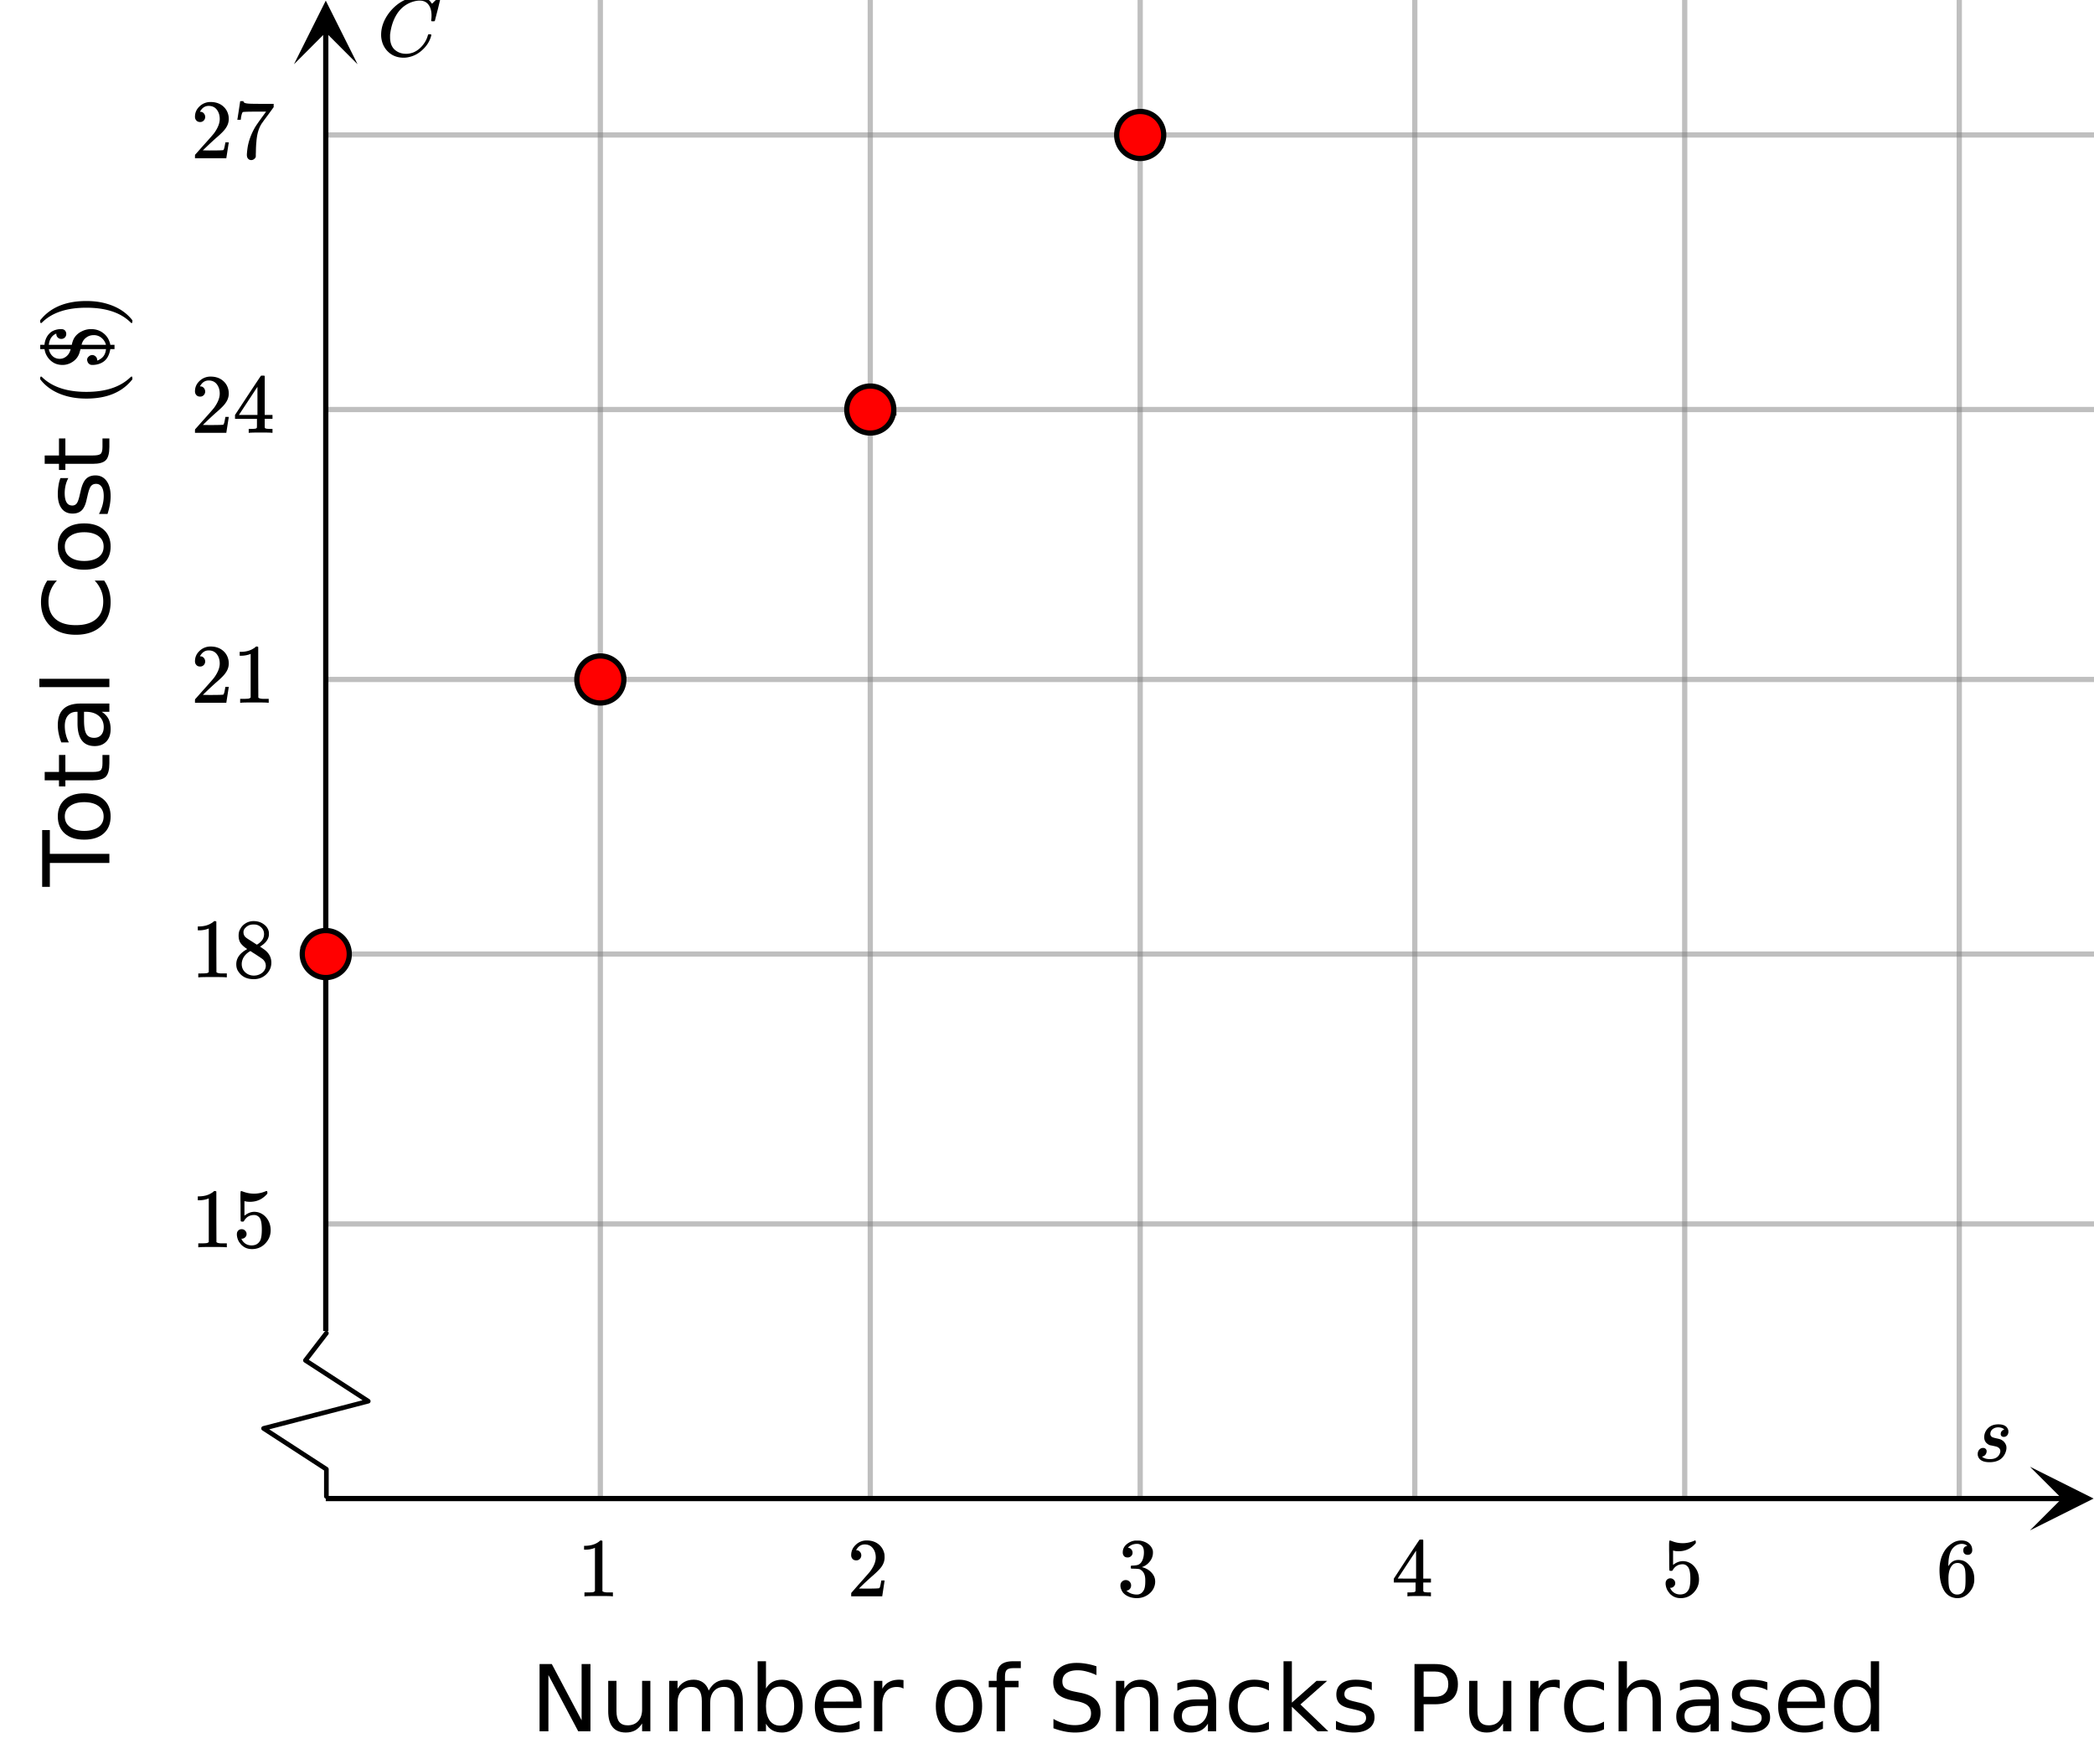 <svg xmlns="http://www.w3.org/2000/svg" xmlns:xlink="http://www.w3.org/1999/xlink" width="449.28" height="378.56" viewBox="0 0 336.96 283.92"><defs><symbol overflow="visible" id="i"><path d="M-10.813.047v-9.14h1.235v3.827H0v1.47h-9.578V.046zm0 0"/></symbol><symbol overflow="visible" id="j"><path d="M-7.172-4.547c0 .719.281 1.29.844 1.703.555.418 1.312.625 2.281.625.969 0 1.734-.203 2.297-.61.555-.413.828-.987.828-1.718 0-.707-.273-1.266-.828-1.672-.563-.414-1.328-.625-2.297-.625-.957 0-1.719.211-2.281.625-.563.407-.844.965-.844 1.672zm-1.125 0c0-1.156.375-2.062 1.125-2.719.75-.664 1.793-1 3.125-1 1.324 0 2.367.336 3.125 1 .75.657 1.125 1.563 1.125 2.72 0 1.167-.375 2.085-1.125 2.75-.758.655-1.8.984-3.125.984-1.332 0-2.375-.329-3.125-.985-.75-.664-1.125-1.582-1.125-2.75zm0 0"/></symbol><symbol overflow="visible" id="k"><path d="M-10.406-2.719h2.297v-2.734h1.03v2.734h4.407c.656 0 1.086-.086 1.281-.265.188-.188.282-.555.282-1.11v-1.36H0v1.36c0 1.032-.191 1.746-.578 2.14-.383.388-1.082.579-2.094.579h-4.406v.984H-8.11v-.984h-2.297zm0 0"/></symbol><symbol overflow="visible" id="l"><path d="M-4.078-5.078c0 1.074.125 1.82.375 2.234.242.418.656.625 1.25.625.48 0 .86-.156 1.14-.469.274-.312.407-.734.407-1.265 0-.738-.258-1.332-.781-1.781-.52-.446-1.22-.672-2.094-.672h-.297zm-.547-2.656H0v1.328h-1.234c.492.304.855.683 1.093 1.14.227.45.344 1 .344 1.657 0 .836-.226 1.496-.687 1.984-.47.492-1.094.734-1.875.734-.914 0-1.602-.3-2.063-.906-.469-.613-.703-1.531-.703-2.75v-1.86h-.125c-.613 0-1.086.204-1.422.61-.332.399-.5.961-.5 1.688 0 .468.059.921.172 1.359.105.438.266.86.484 1.266h-1.218a8.94 8.94 0 0 1-.422-1.422 6.687 6.687 0 0 1-.14-1.344c0-1.164.304-2.035.905-2.61.606-.581 1.528-.874 2.766-.874zm0 0"/></symbol><symbol overflow="visible" id="m"><path d="M-11.266-1.39v-1.344H0v1.343zm0 0"/></symbol><symbol overflow="visible" id="o"><path d="M-9.984-9.547h1.546a4.965 4.965 0 0 0-1.015 1.578 4.617 4.617 0 0 0-.344 1.766c0 1.242.383 2.187 1.14 2.844.75.656 1.84.984 3.266.984 1.418 0 2.508-.328 3.266-.984.762-.657 1.14-1.602 1.14-2.844 0-.625-.113-1.211-.343-1.766A5.089 5.089 0 0 0-2.36-9.547h1.53c.345.512.606 1.055.782 1.625.164.574.25 1.18.25 1.813 0 1.636-.5 2.93-1.5 3.875-1 .937-2.363 1.406-4.094 1.406-1.738 0-3.109-.469-4.109-1.406-1-.946-1.5-2.239-1.5-3.875 0-.645.09-1.254.266-1.829.168-.57.418-1.109.75-1.609zm0 0"/></symbol><symbol overflow="visible" id="p"><path d="M-7.875-6.563h1.266a4.937 4.937 0 0 0-.438 1.172 5.55 5.55 0 0 0-.14 1.25c0 .668.105 1.168.312 1.5.2.325.5.485.906.485A.852.852 0 0 0-5.25-2.5c.18-.238.344-.719.5-1.438l.11-.453c.199-.945.484-1.617.859-2.015.367-.395.883-.594 1.547-.594.75 0 1.343.297 1.78.89.438.594.657 1.415.657 2.454 0 .437-.043.898-.125 1.375-.082.469-.207.965-.375 1.484h-1.375c.262-.5.453-.984.578-1.453a5.6 5.6 0 0 0 .188-1.422c0-.633-.102-1.117-.313-1.453-.218-.344-.523-.516-.922-.516-.351 0-.629.125-.828.375-.195.243-.383.778-.562 1.61l-.11.453c-.164.824-.425 1.422-.78 1.797-.364.367-.864.547-1.5.547-.759 0-1.345-.27-1.75-.813-.415-.539-.626-1.305-.626-2.297 0-.5.04-.96.11-1.39a5.32 5.32 0 0 1 .312-1.204zm0 0"/></symbol><symbol overflow="visible" id="q"><path d="M3.578-4.938c.082 0 .125.09.125.266v.188l-.36.421C1.728-2.28-.616-1.39-3.702-1.39c-1.207 0-2.313-.144-3.313-.437-1.55-.445-2.8-1.192-3.75-2.234-.062-.07-.129-.149-.203-.235a1.887 1.887 0 0 0-.156-.187v-.188c0-.113.016-.187.047-.219.031-.03.062-.046.094-.046.043 0 .117.054.218.156C-9.14-3.238-6.786-2.47-3.703-2.47c3.086 0 5.43-.77 7.047-2.312.113-.102.191-.157.234-.157zm0 0"/></symbol><symbol overflow="visible" id="r"><path d="M-2.766-2.406c.211 0 .399.078.563.234a.743.743 0 0 1 .234.563v.078h.047a.963.963 0 0 0 .36-.172c.593-.313.933-.848 1.015-1.61l.016-.046h-4.11l-.015.046a.197.197 0 0 1-.016.063c-.008.023-.02.059-.031.11a.288.288 0 0 1-.031.093c-.196.875-.707 1.524-1.532 1.938-.414.199-.836.296-1.265.296-.614 0-1.145-.148-1.594-.453a2.985 2.985 0 0 1-1.031-1.187c-.114-.207-.207-.504-.281-.89v-.016h-.688v-.688h.688l.015-.187c.125-.813.48-1.442 1.063-1.891.43-.281.921-.43 1.484-.453.168 0 .277.008.328.016.188.03.34.12.453.265a.835.835 0 0 1 .157.5c0 .23-.079.422-.235.578A.784.784 0 0 1-7.734-5a.784.784 0 0 1-.563-.219.731.731 0 0 1-.234-.562l-.016-.063h-.031c-.664.293-1.05.871-1.156 1.735l-.016.062h3.703L-6-4.266c.105-.406.246-.738.422-1a2.88 2.88 0 0 1 1.14-.953c.47-.238.965-.36 1.485-.36.71 0 1.324.184 1.844.548.523.367.886.828 1.093 1.39.102.274.157.454.157.547v.047h.687v.688H.141v.078c-.176.93-.551 1.586-1.125 1.969-.446.304-.989.468-1.625.5a2.14 2.14 0 0 1-.344-.016.778.778 0 0 1-.578-.578.57.57 0 0 1-.047-.235c0-.207.09-.382.265-.53a.792.792 0 0 1 .547-.235zM-8-3.36c-1.156 0-1.734.007-1.734.015 0 .043.03.156.093.344.125.355.336.648.625.875.293.219.637.328 1.032.328.386 0 .734-.125 1.046-.375.313-.25.532-.582.657-1l.031-.094c0-.03.008-.054.016-.078v-.015zm3.578-.875a.63.63 0 0 0-.047.171c0 .012.657.016 1.969.016h1.953a2.138 2.138 0 0 0-.703-1.11 1.909 1.909 0 0 0-1.25-.452c-.477 0-.883.132-1.219.39-.344.25-.578.578-.703.985zm0 0"/></symbol><symbol overflow="visible" id="s"><path d="M-11.11-.89l-.015-.063v-.328l.36-.407c1.624-1.78 3.98-2.671 7.062-2.671 1.21 0 2.305.148 3.281.437 1.563.45 2.817 1.195 3.766 2.235.062.062.129.14.203.234.07.094.125.152.156.172v.187a.599.599 0 0 1-.031.235c-.024.03-.07.046-.14.046-.012-.007-.075-.066-.188-.171C1.75-2.516-.598-3.281-3.703-3.281c-3.102 0-5.453.765-7.047 2.297-.113.105-.176.164-.188.171-.082 0-.14-.023-.171-.078zm0 0"/></symbol><symbol overflow="visible" id="t"><path d="M1.453-10.813h1.969l4.797 9.047v-9.046H9.64V0H7.67L2.876-9.047V0H1.453zm0 0"/></symbol><symbol overflow="visible" id="u"><path d="M1.266-3.203V-8.11h1.328v4.859c0 .773.144 1.352.437 1.734.301.375.754.563 1.36.563.718 0 1.285-.227 1.703-.688.414-.457.625-1.082.625-1.875v-4.593h1.328V0H6.719v-1.25c-.324.5-.7.871-1.125 1.11-.43.226-.922.343-1.485.343-.937 0-1.648-.285-2.125-.86-.48-.581-.718-1.429-.718-2.546zm3.343-5.094zm0 0"/></symbol><symbol overflow="visible" id="v"><path d="M7.703-6.547c.332-.601.727-1.047 1.188-1.328.468-.281 1.02-.422 1.656-.422.844 0 1.492.297 1.953.89.457.587.688 1.423.688 2.516V0h-1.344v-4.844c0-.781-.14-1.36-.422-1.734-.274-.375-.688-.563-1.25-.563-.688 0-1.235.23-1.64.688-.4.46-.595 1.086-.595 1.875V0H6.595v-4.844c0-.789-.14-1.367-.422-1.734-.274-.375-.695-.563-1.266-.563-.68 0-1.218.23-1.625.688-.398.46-.594 1.086-.594 1.875V0H1.345v-8.11h1.343v1.266c.301-.5.665-.863 1.094-1.093.426-.239.93-.36 1.516-.36.582 0 1.082.152 1.5.453.414.293.719.727.906 1.297zm0 0"/></symbol><symbol overflow="visible" id="w"><path d="M7.219-4.047c0-.976-.203-1.742-.61-2.297-.398-.562-.949-.843-1.656-.843-.71 0-1.266.28-1.672.843-.398.555-.594 1.32-.594 2.297 0 .98.196 1.75.594 2.313.406.554.961.828 1.672.828.707 0 1.258-.274 1.656-.828.407-.563.61-1.332.61-2.313zM2.687-6.875c.282-.488.633-.848 1.063-1.078.426-.227.938-.344 1.531-.344.977 0 1.774.39 2.39 1.172.614.781.923 1.809.923 3.078 0 1.274-.309 2.297-.922 3.078C7.055-.188 6.258.203 5.282.203 4.686.203 4.175.086 3.75-.14c-.43-.238-.781-.597-1.063-1.078V0H1.345v-11.266h1.343zm0 0"/></symbol><symbol overflow="visible" id="x"><path d="M8.328-4.39v.656H2.203c.063.918.336 1.617.828 2.093.5.48 1.192.72 2.078.72.508 0 1.004-.063 1.485-.188a6.563 6.563 0 0 0 1.422-.563v1.266c-.47.199-.961.351-1.47.453-.5.101-1.007.156-1.515.156-1.304 0-2.336-.375-3.093-1.125-.75-.75-1.125-1.765-1.125-3.047 0-1.332.359-2.383 1.078-3.156.718-.781 1.687-1.172 2.906-1.172 1.082 0 1.941.352 2.578 1.047.633.7.953 1.652.953 2.86zM7-4.782c-.012-.727-.215-1.305-.61-1.735-.398-.437-.921-.656-1.577-.656-.75 0-1.352.211-1.797.625-.438.418-.696 1.012-.766 1.781zm0 0"/></symbol><symbol overflow="visible" id="y"><path d="M6.094-6.86a1.613 1.613 0 0 0-.485-.202 2.704 2.704 0 0 0-.578-.063c-.761 0-1.343.25-1.75.75-.398.492-.594 1.195-.594 2.11V0H1.345v-8.11h1.343v1.266c.282-.5.645-.863 1.094-1.093.446-.239.992-.36 1.64-.36.083 0 .18.008.298.016.113.011.238.027.375.047zm0 0"/></symbol><symbol overflow="visible" id="A"><path d="M4.547-7.172c-.719 0-1.29.281-1.703.844-.418.555-.625 1.312-.625 2.281 0 .969.203 1.734.61 2.297.413.555.987.828 1.718.828.707 0 1.266-.273 1.672-.828.414-.563.625-1.328.625-2.297 0-.957-.211-1.719-.625-2.281-.407-.563-.965-.844-1.672-.844zm0-1.125c1.156 0 2.062.375 2.719 1.125.664.75 1 1.793 1 3.125 0 1.324-.336 2.367-1 3.125-.657.75-1.563 1.125-2.72 1.125-1.167 0-2.085-.375-2.75-1.125-.655-.758-.984-1.8-.984-3.125 0-1.332.329-2.375.985-3.125.664-.75 1.582-1.125 2.75-1.125zm0 0"/></symbol><symbol overflow="visible" id="B"><path d="M5.5-11.266v1.11H4.234c-.48 0-.812.101-1 .297-.187.187-.28.53-.28 1.03v.72H5.14v1.03H2.953V0H1.61v-7.078H.344V-8.11h1.265v-.563c0-.906.207-1.562.625-1.969.426-.414 1.098-.625 2.016-.625zm0 0"/></symbol><symbol overflow="visible" id="C"><path d="M7.938-10.453v1.422a8.895 8.895 0 0 0-1.579-.578 5.455 5.455 0 0 0-1.421-.204c-.793 0-1.407.157-1.844.47-.43.304-.64.741-.64 1.312 0 .48.14.84.421 1.078.29.242.836.437 1.64.594l.876.171c1.093.211 1.898.579 2.421 1.11.52.523.782 1.219.782 2.094 0 1.054-.356 1.851-1.063 2.39-.699.531-1.726.797-3.078.797a8.43 8.43 0 0 1-1.64-.172 11.816 11.816 0 0 1-1.797-.515v-1.5a8.06 8.06 0 0 0 1.75.75c.57.168 1.132.25 1.687.25.832 0 1.473-.16 1.922-.485.457-.332.688-.8.688-1.406 0-.531-.168-.941-.5-1.234-.325-.301-.856-.532-1.594-.688l-.89-.172c-1.095-.218-1.888-.554-2.376-1.015-.48-.47-.719-1.114-.719-1.938 0-.957.332-1.707 1-2.25.676-.55 1.602-.828 2.782-.828.507 0 1.023.047 1.546.14.532.087 1.07.22 1.625.407zm0 0"/></symbol><symbol overflow="visible" id="D"><path d="M8.14-4.89V0H6.813v-4.844c0-.77-.152-1.343-.453-1.718-.304-.383-.75-.579-1.343-.579-.72 0-1.29.23-1.704.688-.417.46-.624 1.086-.624 1.875V0H1.343v-8.11h1.343v1.266c.313-.488.68-.851 1.11-1.093.437-.239.941-.36 1.515-.36.926 0 1.63.29 2.11.86.476.574.719 1.421.719 2.546zm0 0"/></symbol><symbol overflow="visible" id="E"><path d="M5.078-4.078c-1.074 0-1.82.125-2.234.375-.418.242-.625.656-.625 1.25 0 .48.156.86.469 1.14.312.274.734.407 1.265.407.738 0 1.332-.258 1.781-.781.446-.52.672-1.22.672-2.094v-.297zm2.656-.547V0H6.406v-1.234c-.304.492-.683.855-1.14 1.093-.45.227-1 .344-1.657.344-.836 0-1.496-.226-1.984-.687C1.133-.954.891-1.578.891-2.36c0-.914.3-1.602.906-2.063.613-.469 1.531-.703 2.75-.703h1.86v-.125c0-.613-.204-1.086-.61-1.422-.399-.332-.961-.5-1.688-.5-.468 0-.921.059-1.359.172-.438.105-.86.266-1.266.484v-1.218a8.94 8.94 0 0 1 1.422-.422c.457-.094.906-.14 1.344-.14 1.164 0 2.035.304 2.61.905.581.606.874 1.528.874 2.766zm0 0"/></symbol><symbol overflow="visible" id="F"><path d="M7.234-7.797v1.25a5.247 5.247 0 0 0-1.14-.469 4.364 4.364 0 0 0-1.14-.156c-.868 0-1.54.277-2.016.828-.481.543-.72 1.309-.72 2.297 0 .992.239 1.762.72 2.313.476.543 1.148.812 2.015.812.383 0 .766-.05 1.14-.156a4.885 4.885 0 0 0 1.141-.469v1.234c-.375.18-.761.31-1.156.391-.398.082-.82.125-1.266.125-1.23 0-2.203-.379-2.921-1.14-.72-.77-1.079-1.805-1.079-3.11 0-1.32.364-2.36 1.094-3.11.727-.757 1.723-1.14 2.985-1.14.414 0 .816.043 1.203.125.394.086.773.211 1.14.375zm0 0"/></symbol><symbol overflow="visible" id="G"><path d="M1.344-11.266h1.343v6.657l3.97-3.5h1.702L4.063-4.313 8.546 0H6.812L2.688-3.953V0H1.345zm0 0"/></symbol><symbol overflow="visible" id="H"><path d="M6.563-7.875v1.266a4.937 4.937 0 0 0-1.172-.438 5.55 5.55 0 0 0-1.25-.14c-.668 0-1.168.105-1.5.312-.325.2-.485.5-.485.906 0 .305.114.543.344.719.238.18.719.344 1.438.5l.453.11c.945.199 1.617.484 2.015.859.395.367.594.883.594 1.547 0 .75-.297 1.343-.89 1.78-.594.438-1.415.657-2.454.657A8.14 8.14 0 0 1 2.281.078 11.023 11.023 0 0 1 .797-.297v-1.375c.5.262.984.453 1.453.578a5.6 5.6 0 0 0 1.422.188c.633 0 1.117-.102 1.453-.313.344-.218.516-.523.516-.922 0-.351-.125-.629-.375-.828-.243-.195-.778-.383-1.61-.562l-.453-.11c-.824-.164-1.422-.425-1.797-.78-.367-.364-.547-.864-.547-1.5 0-.759.27-1.345.813-1.75.539-.415 1.305-.626 2.297-.626.5 0 .96.04 1.39.11a5.32 5.32 0 0 1 1.204.312zm0 0"/></symbol><symbol overflow="visible" id="I"><path d="M2.922-9.61v4.063H4.75c.688 0 1.21-.176 1.578-.531.375-.352.563-.852.563-1.5 0-.645-.188-1.145-.563-1.5-.367-.352-.89-.531-1.578-.531zm-1.469-1.203H4.75c1.219 0 2.133.278 2.75.829.625.543.938 1.343.938 2.406 0 1.062-.313 1.871-.938 2.422-.617.543-1.531.812-2.75.812H2.922V0H1.453zm0 0"/></symbol><symbol overflow="visible" id="J"><path d="M8.14-4.89V0H6.813v-4.844c0-.77-.152-1.343-.453-1.718-.304-.383-.75-.579-1.343-.579-.72 0-1.29.23-1.704.688-.417.46-.624 1.086-.624 1.875V0H1.343v-11.266h1.343v4.422c.313-.488.68-.851 1.11-1.093.437-.239.941-.36 1.515-.36.926 0 1.63.29 2.11.86.476.574.719 1.421.719 2.546zm0 0"/></symbol><symbol overflow="visible" id="K"><path d="M6.734-6.875v-4.39h1.329V0H6.734v-1.219c-.28.48-.636.84-1.062 1.078-.43.227-.938.344-1.531.344-.98 0-1.782-.39-2.407-1.172C1.117-1.75.813-2.773.813-4.047c0-1.27.304-2.297.921-3.078.625-.781 1.426-1.172 2.407-1.172.593 0 1.101.117 1.53.344.427.23.782.59 1.063 1.078zM2.188-4.047c0 .98.203 1.75.609 2.313.406.554.957.828 1.656.828.707 0 1.266-.274 1.672-.828.406-.563.61-1.332.61-2.313 0-.976-.204-1.742-.61-2.297-.406-.562-.965-.843-1.672-.843-.7 0-1.25.28-1.656.843-.406.555-.61 1.32-.61 2.297zm0 0"/></symbol><symbol overflow="visible" id="L"><path d="M1.594-2.156c.164 0 .3.054.406.156a.489.489 0 0 1 .156.375.911.911 0 0 1-.125.453.794.794 0 0 1-.344.328C1.57-.8 1.508-.78 1.5-.78c-.023.011-.043.023-.063.031-.011 0-.011.008 0 .016.032.043.114.101.25.171.258.137.598.204 1.016.204.688 0 1.172-.223 1.453-.672.133-.219.203-.422.203-.61 0-.289-.152-.507-.453-.656-.074-.05-.297-.113-.672-.187a3.668 3.668 0 0 1-.203-.047 1.254 1.254 0 0 0-.187-.031c-.031-.008-.078-.02-.14-.032a2.886 2.886 0 0 1-.142-.047c-.03-.02-.07-.039-.109-.062a4.262 4.262 0 0 1-.14-.094c-.368-.258-.547-.625-.547-1.094 0-.507.18-.968.546-1.375.415-.457.993-.687 1.735-.687.875 0 1.398.305 1.578.906.02.055.031.14.031.266a.91.91 0 0 1-.203.61.692.692 0 0 1-.547.234.504.504 0 0 1-.36-.126.43.43 0 0 1-.124-.328c0-.3.133-.52.406-.656a.592.592 0 0 1 .125-.047c.02 0 .016-.023-.016-.078-.218-.195-.53-.297-.937-.297-.344 0-.64.102-.89.297-.243.2-.36.461-.36.781 0 .157.066.297.203.422.094.086.32.168.688.25.414.086.687.156.812.219.414.2.695.516.844.953.02.055.035.168.047.344 0 .312-.078.637-.235.969C4.672-.316 3.844.14 2.625.14c-.96 0-1.563-.282-1.813-.844a1.091 1.091 0 0 1-.093-.469c0-.281.082-.516.25-.703a.798.798 0 0 1 .625-.281zm0 0"/></symbol><symbol overflow="visible" id="S"><path d="M8.781-6.484c0-.75-.168-1.336-.5-1.766-.324-.426-.793-.64-1.406-.64-.48 0-.996.117-1.547.343-.969.418-1.73 1.117-2.281 2.094-.492.867-.805 1.887-.938 3.062V-3c0 1.031.336 1.773 1.016 2.219.438.304.969.453 1.594.453.343 0 .718-.07 1.125-.219.531-.219 1.008-.57 1.437-1.062.426-.5.723-1.04.89-1.625.032-.114.056-.18.079-.204.031-.019.102-.03.219-.03.187 0 .281.038.281.109 0 .023-.012.07-.031.14-.211.805-.64 1.524-1.297 2.156C6.773-.425 6.05-.016 5.25.173a3.756 3.756 0 0 1-.953.125C3.367.297 2.594.03 1.969-.5A3.566 3.566 0 0 1 .766-2.516a3.733 3.733 0 0 1-.094-.875c0-1.082.336-2.132 1.015-3.156a7.267 7.267 0 0 1 1.5-1.64 6.098 6.098 0 0 1 1.97-1.063c.53-.164 1.015-.25 1.452-.25.32 0 .508.008.563.016.539.093.992.32 1.36.671l.109.141c.05.074.097.137.14.188.04.054.067.078.078.078.032 0 .149-.114.36-.344.062-.05.129-.113.203-.188l.219-.218a.722.722 0 0 1 .14-.14l.203-.204h.079c.124 0 .187.031.187.094 0 .031-.148.648-.438 1.844a166.04 166.04 0 0 0-.484 1.89.239.239 0 0 1-.078.094.858.858 0 0 1-.234.016h-.204a.936.936 0 0 1-.093-.094c0-.008.008-.086.031-.235.02-.175.031-.375.031-.593zm0 0"/></symbol><symbol overflow="visible" id="M"><path d="M5.61 0c-.157-.031-.872-.047-2.141-.047C2.207-.047 1.5-.03 1.344 0h-.157v-.625h.344c.52 0 .86-.008 1.016-.031.07-.008.18-.067.328-.172v-6.969c-.023 0-.059.016-.11.047a4.134 4.134 0 0 1-1.39.25h-.25v-.625h.25c.758-.02 1.39-.188 1.89-.5a2.46 2.46 0 0 0 .422-.313c.008-.03.063-.046.157-.046a.36.36 0 0 1 .234.078v8.078c.133.137.43.203.89.203h.798V0zm0 0"/></symbol><symbol overflow="visible" id="N"><path d="M1.484-5.781c-.25 0-.449-.078-.593-.235a.872.872 0 0 1-.22-.609c0-.645.243-1.195.735-1.656a2.46 2.46 0 0 1 1.766-.703c.77 0 1.41.21 1.922.625.508.418.82.964.937 1.64.008.168.016.32.016.453 0 .524-.156 1.012-.469 1.47-.25.374-.758.89-1.516 1.546-.324.281-.777.695-1.359 1.234l-.781.766 1.016.016c1.414 0 2.164-.024 2.25-.079.039-.007.085-.101.14-.28.031-.095.094-.4.188-.923v-.03h.53v.03l-.374 2.47V0h-5v-.25c0-.188.008-.29.031-.313.008-.007.383-.437 1.125-1.28.977-1.095 1.61-1.813 1.89-2.157.602-.82.907-1.57.907-2.25 0-.594-.156-1.086-.469-1.484-.312-.407-.746-.61-1.297-.61-.523 0-.945.235-1.265.703-.024.032-.047.079-.078.141a.274.274 0 0 0-.047.078c0 .012.02.016.062.016a.68.68 0 0 1 .547.25.801.801 0 0 1 .219.562c0 .23-.078.422-.235.578a.76.76 0 0 1-.578.235zm0 0"/></symbol><symbol overflow="visible" id="O"><path d="M1.719-6.25c-.25 0-.446-.07-.578-.219a.863.863 0 0 1-.204-.593c0-.508.196-.938.594-1.282a2.566 2.566 0 0 1 1.407-.625h.203c.312 0 .507.008.593.016.301.043.602.137.907.281.593.305.968.727 1.125 1.266.02.093.03.218.03.375 0 .523-.167.996-.5 1.422-.323.418-.73.714-1.218.89-.055.024-.055.04 0 .047.008 0 .05.012.125.031.55.157 1.016.446 1.39.86.376.418.563.89.563 1.422 0 .367-.086.718-.25 1.062-.218.461-.574.84-1.062 1.14-.492.302-1.04.454-1.64.454-.595 0-1.122-.125-1.579-.375-.46-.25-.766-.586-.922-1.016a1.45 1.45 0 0 1-.14-.656c0-.25.082-.453.25-.61a.831.831 0 0 1 .609-.25c.25 0 .453.087.61.25.163.169.25.372.25.61 0 .21-.063.39-.188.547a.768.768 0 0 1-.469.281l-.094.031c.489.407 1.047.61 1.672.61.5 0 .875-.239 1.125-.719.156-.29.234-.742.234-1.36v-.265c0-.852-.292-1.426-.875-1.719-.124-.05-.398-.082-.812-.093l-.563-.016-.046-.031c-.024-.02-.032-.086-.032-.204 0-.113.008-.18.032-.203.03-.03.054-.046.078-.046.25 0 .508-.02.781-.063.395-.05.695-.27.906-.656.207-.395.313-.867.313-1.422 0-.582-.157-.973-.469-1.172a1.131 1.131 0 0 0-.64-.188c-.45 0-.844.122-1.188.36l-.125.094a.671.671 0 0 0-.094.109l-.047.047a.88.88 0 0 0 .094.031c.176.024.328.11.453.266.125.148.188.32.188.515a.715.715 0 0 1-.235.547.76.76 0 0 1-.562.219zm0 0"/></symbol><symbol overflow="visible" id="P"><path d="M6.234 0c-.125-.031-.71-.047-1.75-.047-1.074 0-1.671.016-1.796.047h-.126v-.625h.422c.383-.008.618-.031.704-.063a.286.286 0 0 0 .171-.14c.008-.008.016-.25.016-.719v-.672h-3.5v-.625l2.031-3.11A431.58 431.58 0 0 1 4.5-9.108c.02-.008.113-.016.281-.016h.25l.078.078v6.203h1.235v.625H5.109V-.89a.25.25 0 0 0 .079.157c.07.062.328.101.765.109h.39V0zm-2.28-2.844v-4.5L1-2.859l1.469.015zm0 0"/></symbol><symbol overflow="visible" id="Q"><path d="M1.438-2.89a.72.72 0 0 1 .546.234.72.72 0 0 1 .235.547c0 .21-.078.386-.235.53a.73.73 0 0 1-.515.22h-.094l.047.062c.133.293.336.531.61.719.28.187.609.281.984.281.644 0 1.101-.27 1.375-.812.175-.332.265-.907.265-1.72 0-.925-.125-1.55-.375-1.874-.23-.3-.515-.453-.86-.453-.698 0-1.23.308-1.593.922a.312.312 0 0 1-.094.125.761.761 0 0 1-.203.015c-.148 0-.23-.031-.25-.093-.023-.032-.031-.817-.031-2.36 0-.258-.008-.57-.016-.937v-.72c0-.5.032-.75.094-.75a.047.047 0 0 1 .047-.03l.25.078a4.646 4.646 0 0 0 3.625-.016.402.402 0 0 1 .172-.062c.07 0 .11.086.11.25v.171C4.8-7.686 3.878-7.25 2.765-7.25c-.282 0-.532-.023-.75-.078l-.141-.031v2.312c.508-.406 1.035-.61 1.578-.61.164 0 .348.024.547.063.602.157 1.094.5 1.469 1.032.383.523.578 1.14.578 1.859 0 .812-.29 1.515-.86 2.11-.562.593-1.261.89-2.093.89C2.52.297 2.035.14 1.64-.172a1.618 1.618 0 0 1-.438-.453C.93-.945.758-1.348.687-1.828c0-.02-.007-.055-.015-.11v-.14c0-.25.07-.445.219-.594a.745.745 0 0 1 .546-.219zm0 0"/></symbol><symbol overflow="visible" id="R"><path d="M5.031-8.11c-.199-.195-.48-.304-.843-.328-.625 0-1.153.274-1.579.813-.418.586-.625 1.492-.625 2.719L2-4.86l.11-.172c.363-.54.859-.813 1.484-.813.414 0 .781.09 1.094.266a2.6 2.6 0 0 1 .64.547c.219.242.395.492.531.75.196.449.297.933.297 1.453v.234c0 .211-.027.403-.078.578-.105.532-.383 1.032-.828 1.5-.387.407-.82.66-1.297.766a2.688 2.688 0 0 1-.547.047c-.168 0-.32-.016-.453-.047-.668-.125-1.2-.484-1.594-1.078C.83-1.66.563-2.79.563-4.218c0-.97.171-1.817.515-2.548.344-.726.82-1.296 1.438-1.703a2.62 2.62 0 0 1 1.562-.515c.531 0 .953.14 1.266.421.32.282.484.665.484 1.141 0 .23-.07.414-.203.547-.125.137-.297.203-.516.203-.218 0-.398-.062-.53-.187-.126-.125-.188-.301-.188-.532 0-.406.21-.644.64-.718zm-.593 3.235a1.18 1.18 0 0 0-.97-.484c-.335 0-.605.105-.812.312C2.22-4.597 2-3.883 2-2.907c0 .794.05 1.345.156 1.657.094.273.242.5.453.688.22.187.477.28.782.28.457 0 .804-.171 1.046-.515.133-.187.22-.41.25-.672.04-.258.063-.64.063-1.14v-.422c0-.508-.023-.895-.063-1.156a1.566 1.566 0 0 0-.25-.688zm0 0"/></symbol><symbol overflow="visible" id="T"><path d="M5.656 0C5.5-.031 4.781-.047 3.5-.047c-1.273 0-1.984.016-2.14.047h-.157v-.625h.344c.531 0 .867-.016 1.016-.047.07 0 .18-.05.328-.156V-7.86a.469.469 0 0 0-.11.046 4.134 4.134 0 0 1-1.39.25h-.266v-.625h.266c.757-.019 1.394-.19 1.906-.515a1.74 1.74 0 0 0 .422-.313c.008-.02.062-.03.156-.03a.36.36 0 0 1 .234.077v4.063l.016 4.078c.133.137.426.203.875.203h.797V0zm0 0"/></symbol><symbol overflow="visible" id="U"><path d="M1.453-2.906A.72.72 0 0 1 2-2.672a.72.72 0 0 1 .234.547c0 .21-.078.387-.234.531a.73.73 0 0 1-.516.219h-.093l.03.063c.134.292.345.539.626.734.281.187.613.281 1 .281.644 0 1.11-.27 1.39-.812.165-.344.25-.926.25-1.75 0-.926-.12-1.555-.359-1.891-.242-.29-.531-.438-.875-.438-.71 0-1.246.31-1.61.922a.312.312 0 0 1-.093.125.761.761 0 0 1-.203.016c-.156 0-.242-.031-.25-.094-.024-.031-.031-.82-.031-2.375 0-.27-.008-.586-.016-.953v-.719c0-.507.023-.765.078-.765.02-.008.04-.016.063-.016l.234.078c.594.23 1.195.344 1.813.344.644 0 1.257-.125 1.843-.375a.47.47 0 0 1 .188-.047c.07 0 .11.078.11.235v.187c-.743.875-1.673 1.313-2.798 1.313-.281 0-.531-.024-.75-.079l-.14-.03v2.343c.52-.414 1.05-.625 1.593-.625.164 0 .348.023.547.062.614.157 1.114.5 1.5 1.032.383.53.578 1.156.578 1.875 0 .824-.293 1.539-.875 2.14-.574.594-1.28.89-2.125.89-.574 0-1.058-.155-1.453-.468a1.783 1.783 0 0 1-.453-.453C.93-.945.758-1.348.687-1.828c0-.031-.007-.07-.015-.125v-.14c0-.25.07-.446.219-.595a.762.762 0 0 1 .562-.218zm0 0"/></symbol><symbol overflow="visible" id="V"><path d="M2.344-4.547c-.45-.289-.793-.594-1.031-.906-.243-.32-.36-.742-.36-1.266 0-.383.07-.707.219-.968.195-.415.488-.743.875-.985a2.38 2.38 0 0 1 1.328-.375c.613 0 1.145.164 1.594.485.457.312.738.726.843 1.234.008.055.016.164.016.328 0 .2-.012.336-.031.406C5.66-6 5.25-5.484 4.563-5.047l-.157.11c.508.343.77.527.782.546.687.543 1.03 1.22 1.03 2.032 0 .73-.273 1.355-.812 1.875-.543.52-1.215.78-2.015.78C2.273.297 1.453-.108.92-.921c-.23-.32-.343-.719-.343-1.187 0-.989.586-1.801 1.766-2.438zm2.703-2.422c0-.394-.133-.726-.39-1a1.69 1.69 0 0 0-.923-.515 4.31 4.31 0 0 0-.437-.016c-.492 0-.899.168-1.219.5-.23.21-.344.453-.344.734 0 .399.164.711.5.938.04.043.329.23.86.562l.797.516c.007-.008.066-.047.171-.11.114-.07.196-.132.25-.187.489-.383.735-.86.735-1.422zM1.453-2.14c0 .543.192.993.578 1.344a2.01 2.01 0 0 0 1.36.516c.375 0 .71-.078 1.015-.235.301-.156.532-.351.688-.593.156-.239.234-.489.234-.75 0-.395-.156-.739-.469-1.032-.074-.07-.453-.332-1.14-.78a12.275 12.275 0 0 0-.422-.267 4.657 4.657 0 0 1-.328-.218l-.11-.078-.171.093c-.575.368-.95.82-1.126 1.36a2.1 2.1 0 0 0-.109.64zm0 0"/></symbol><symbol overflow="visible" id="W"><path d="M1.5-5.828c-.262 0-.465-.082-.61-.25a.853.853 0 0 1-.218-.594c0-.656.242-1.21.734-1.672a2.516 2.516 0 0 1 1.782-.703c.78 0 1.425.211 1.937.625.52.418.836.969.953 1.656.02.157.031.305.031.438 0 .531-.164 1.027-.484 1.484-.25.387-.762.907-1.531 1.563-.324.281-.778.699-1.36 1.25l-.796.765 1.03.016c1.415 0 2.173-.02 2.266-.063.032-.007.079-.109.141-.296.031-.094.094-.399.188-.922v-.031h.546v.03L5.72-.046V0H.672v-.266c0-.175.008-.28.031-.312.008 0 .39-.426 1.14-1.281.989-1.094 1.626-1.817 1.907-2.172.602-.832.906-1.594.906-2.282 0-.593-.156-1.093-.468-1.5-.313-.406-.75-.609-1.313-.609-.523 0-.945.242-1.266.719a2.146 2.146 0 0 0-.093.14.373.373 0 0 0-.032.094h.063a.68.68 0 0 1 .547.25.86.86 0 0 1 .219.578.815.815 0 0 1-.235.579.76.76 0 0 1-.578.234zm0 0"/></symbol><symbol overflow="visible" id="X"><path d="M6.281 0c-.125-.031-.71-.047-1.75-.047-1.093 0-1.703.016-1.828.047h-.125v-.625H3c.395-.008.633-.031.719-.063a.286.286 0 0 0 .172-.14c.007-.02.015-.266.015-.735v-.687H.375v-.625l2.063-3.14C3.82-8.11 4.522-9.16 4.546-9.173c.008-.02.101-.031.281-.031h.25l.078.078v6.25h1.25v.625h-1.25v1.359a.25.25 0 0 0 .078.157c.07.062.332.101.782.109h.39V0zM3.984-2.875v-4.531L1-2.875zm0 0"/></symbol><symbol overflow="visible" id="Y"><path d="M.75-6.219c.008-.02.086-.515.234-1.484l.22-1.453c0-.02.085-.031.265-.031h.265v.046c0 .094.067.172.204.235.132.062.375.105.718.125.344.023 1.11.031 2.297.031h1.64v.531l-.921 1.266c-.137.187-.293.398-.469.625-.168.23-.297.414-.39.547-.094.125-.149.199-.157.218-.48.743-.761 1.727-.843 2.954-.043.375-.07.882-.079 1.515 0 .137-.007.274-.015.407v.422a.63.63 0 0 1-.266.39A.698.698 0 0 1 3 .297a.666.666 0 0 1-.531-.234c-.125-.145-.188-.348-.188-.61 0-.133.02-.39.063-.765C2.477-2.54 2.898-3.77 3.609-5c.176-.29.555-.836 1.141-1.64l.625-.86H4.109c-1.586 0-2.414.027-2.484.078-.043.024-.094.121-.156.297a5.473 5.473 0 0 0-.14.64 1.687 1.687 0 0 1-.032.266v.032H.75zm0 0"/></symbol><clipPath id="a"><path d="M0 0h336.96v283.828H0zm0 0"/></clipPath><clipPath id="b"><path d="M52 196h284.96v2H52zm0 0"/></clipPath><clipPath id="c"><path d="M52 153h284.96v1H52zm0 0"/></clipPath><clipPath id="d"><path d="M52 108h284.96v2H52zm0 0"/></clipPath><clipPath id="e"><path d="M52 65h284.96v2H52zm0 0"/></clipPath><clipPath id="f"><path d="M52 21h284.96v2H52zm0 0"/></clipPath><clipPath id="g"><path d="M326.66 236.023h10.3V247h-10.3zm0 0"/></clipPath><clipPath id="h"><path d="M47.305 0H58v10.34H47.305zm0 0"/></clipPath></defs><g clip-path="url(#a)" fill="#fff"><path d="M0 0h336.96v283.92H0z"/><path d="M0 0h336.96v283.92H0z"/></g><path d="M96.605 241.14V0M140.043 241.14V0M183.477 241.14V0M227.664 241.14V0M271.098 241.14V0M315.281 241.14V0" fill="none" stroke-width=".843" stroke="gray" stroke-opacity=".502"/><g clip-path="url(#b)"><path d="M52.422 196.957H337" fill="none" stroke-width=".843" stroke="gray" stroke-opacity=".502"/></g><g clip-path="url(#c)"><path d="M52.422 153.523H337" fill="none" stroke-width=".843" stroke="gray" stroke-opacity=".502"/></g><g clip-path="url(#d)"><path d="M52.422 109.336H337" fill="none" stroke-width=".843" stroke="gray" stroke-opacity=".502"/></g><g clip-path="url(#e)"><path d="M52.422 65.902H337" fill="none" stroke-width=".843" stroke="gray" stroke-opacity=".502"/></g><g clip-path="url(#f)"><path d="M52.422 21.719H337" fill="none" stroke-width=".843" stroke="gray" stroke-opacity=".502"/></g><path d="M52.422 241.14h279.46" fill="none" stroke-width=".843" stroke="#000"/><g clip-path="url(#g)"><path d="M326.66 236.023l10.238 5.118-10.238 5.12 5.121-5.12zm0 0"/></g><path d="M52.422 214.184V5.117" fill="none" stroke-width=".843" stroke="#000"/><g clip-path="url(#h)"><path d="M47.305 10.34L52.422.102l5.117 10.238-5.117-5.121zm0 0"/></g><path d="M52.52 240.797v-4.379l-10.11-6.566 16.848-4.38-10.11-6.566 3.372-4.379" fill="none" stroke-linecap="round" stroke-linejoin="round" stroke="#000" stroke-width=".749"/><path d="M56.203 153.523c0 .5-.094.985-.285 1.446a3.842 3.842 0 0 1-.82 1.226 3.777 3.777 0 0 1-6.168-1.227 3.673 3.673 0 0 1-.29-1.445c0-.503.094-.984.29-1.449a3.81 3.81 0 0 1 .816-1.226 3.734 3.734 0 0 1 1.23-.82 3.74 3.74 0 0 1 1.446-.286 3.773 3.773 0 0 1 2.676 1.106 3.76 3.76 0 0 1 1.105 2.676zm0 0M100.387 109.336a3.76 3.76 0 0 1-1.106 2.676 3.758 3.758 0 0 1-1.226.82 3.763 3.763 0 0 1-2.895 0 3.678 3.678 0 0 1-1.226-.82 3.718 3.718 0 0 1-.82-1.227 3.763 3.763 0 0 1 0-2.894c.19-.465.464-.871.82-1.227a3.678 3.678 0 0 1 1.226-.82 3.763 3.763 0 0 1 2.895 0c.46.191.87.465 1.226.82a3.754 3.754 0 0 1 1.105 2.672zm0 0M143.824 65.902c0 .5-.097.985-.289 1.446a3.734 3.734 0 0 1-.82 1.23 3.727 3.727 0 0 1-1.227.817c-.46.195-.945.289-1.445.289a3.81 3.81 0 0 1-2.676-1.105 3.734 3.734 0 0 1-.82-1.231 3.74 3.74 0 0 1-.285-1.446 3.773 3.773 0 0 1 1.105-2.675 3.76 3.76 0 0 1 2.676-1.105c.5 0 .984.093 1.445.284a3.8 3.8 0 0 1 2.047 2.047c.192.465.29.95.29 1.45zm0 0M187.258 21.719c0 .5-.094.984-.285 1.445a3.678 3.678 0 0 1-.82 1.227 3.758 3.758 0 0 1-1.227.82 3.763 3.763 0 0 1-2.895 0 3.678 3.678 0 0 1-1.226-.82 3.678 3.678 0 0 1-.82-1.227 3.763 3.763 0 0 1 0-2.895c.19-.46.464-.87.82-1.226a3.678 3.678 0 0 1 1.226-.82 3.74 3.74 0 0 1 1.446-.285 3.76 3.76 0 0 1 2.675 1.105 3.758 3.758 0 0 1 1.106 2.676zm0 0" fill="red" stroke-width=".843" stroke="#000"/><use xlink:href="#i" x="17.599" y="142.663"/><use xlink:href="#j" x="17.599" y="135.923"/><use xlink:href="#k" x="17.599" y="126.937"/><use xlink:href="#l" x="17.599" y="120.946"/><use xlink:href="#m" x="17.599" y="111.959"/><use xlink:href="#n" x="17.599" y="107.466"/><use xlink:href="#o" x="17.599" y="102.972"/><use xlink:href="#j" x="17.599" y="92.488"/><use xlink:href="#p" x="17.599" y="83.501"/><use xlink:href="#k" x="17.599" y="76.012"/><use xlink:href="#n" x="17.599" y="70.021"/><use xlink:href="#q" x="17.599" y="65.528"/><use xlink:href="#r" x="17.599" y="59.537"/><use xlink:href="#s" x="17.599" y="52.797"/><use xlink:href="#t" x="85.373" y="278.587"/><use xlink:href="#u" x="96.607" y="278.587"/><use xlink:href="#v" x="106.342" y="278.587"/><use xlink:href="#w" x="120.571" y="278.587"/><use xlink:href="#x" x="130.307" y="278.587"/><use xlink:href="#y" x="139.293" y="278.587"/><use xlink:href="#z" x="145.284" y="278.587"/><use xlink:href="#A" x="149.778" y="278.587"/><use xlink:href="#B" x="158.764" y="278.587"/><use xlink:href="#z" x="164.007" y="278.587"/><use xlink:href="#C" x="168.5" y="278.587"/><use xlink:href="#D" x="178.236" y="278.587"/><use xlink:href="#E" x="187.971" y="278.587"/><use xlink:href="#F" x="196.958" y="278.587"/><use xlink:href="#G" x="205.196" y="278.587"/><use xlink:href="#H" x="214.182" y="278.587"/><use xlink:href="#z" x="221.671" y="278.587"/><use xlink:href="#I" x="226.164" y="278.587"/><use xlink:href="#u" x="235.151" y="278.587"/><use xlink:href="#y" x="244.887" y="278.587"/><use xlink:href="#F" x="250.878" y="278.587"/><use xlink:href="#J" x="259.116" y="278.587"/><use xlink:href="#E" x="268.851" y="278.587"/><use xlink:href="#H" x="277.838" y="278.587"/><use xlink:href="#x" x="285.327" y="278.587"/><use xlink:href="#K" x="294.313" y="278.587"/><use xlink:href="#L" x="317.529" y="235.151"/><use xlink:href="#M" x="92.862" y="256.869"/><use xlink:href="#N" x="136.298" y="256.869"/><use xlink:href="#O" x="179.733" y="256.869"/><use xlink:href="#P" x="223.918" y="256.869"/><use xlink:href="#Q" x="267.353" y="256.869"/><use xlink:href="#R" x="311.538" y="256.869"/><use xlink:href="#S" x="60.66" y="8.987"/><use xlink:href="#T" x="30.704" y="200.702"/><use xlink:href="#U" x="37.444" y="200.702"/><use xlink:href="#T" x="30.704" y="157.267"/><use xlink:href="#V" x="37.444" y="157.267"/><use xlink:href="#W" x="30.704" y="113.082"/><use xlink:href="#T" x="37.444" y="113.082"/><use xlink:href="#W" x="30.704" y="69.647"/><use xlink:href="#X" x="37.444" y="69.647"/><use xlink:href="#W" x="30.704" y="25.462"/><use xlink:href="#Y" x="37.444" y="25.462"/></svg>